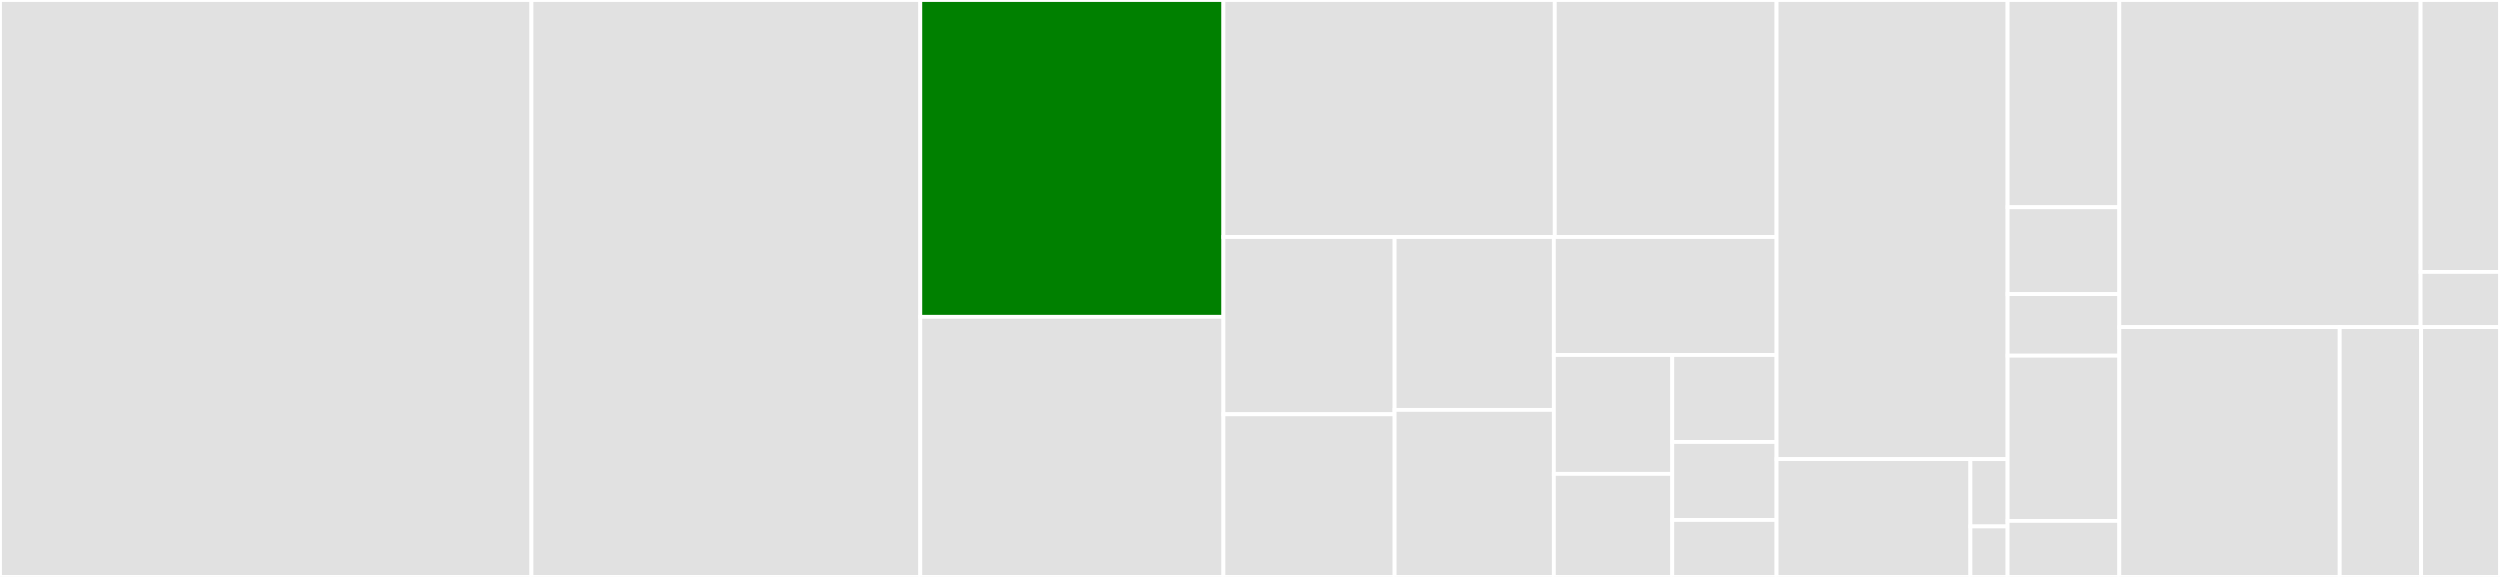 <svg baseProfile="full" width="650" height="150" viewBox="0 0 650 150" version="1.1"
xmlns="http://www.w3.org/2000/svg" xmlns:ev="http://www.w3.org/2001/xml-events"
xmlns:xlink="http://www.w3.org/1999/xlink">

<rect x="0" y="0" width="650" height="150" fill="#333333" stroke="none"/>

<style>rect.s{mask:url(#mask);}</style>
<defs>
  <pattern id="white" width="4" height="4" patternUnits="userSpaceOnUse" patternTransform="rotate(45)">
    <rect width="2" height="2" transform="translate(0,0)" fill="white"></rect>
  </pattern>
  <mask id="mask">
    <rect x="0" y="0" width="100%" height="100%" fill="url(#white)"></rect>
  </mask>
</defs>

<rect x="0" y="0" width="138.178" height="150.0" fill="#e1e1e1" stroke="white" stroke-width="1" class=" tooltipped" data-content="pkg/controller/datadogagent/utils.go"><title>pkg/controller/datadogagent/utils.go</title></rect>
<rect x="138.178" y="0" width="101.095" height="150.0" fill="#e1e1e1" stroke="white" stroke-width="1" class=" tooltipped" data-content="pkg/controller/datadogagent/clusteragent.go"><title>pkg/controller/datadogagent/clusteragent.go</title></rect>
<rect x="239.273" y="0" width="78.818" height="82.379" fill="green" stroke="white" stroke-width="1" class=" tooltipped" data-content="pkg/controller/datadogagent/clusterchecksrunner.go"><title>pkg/controller/datadogagent/clusterchecksrunner.go</title></rect>
<rect x="239.273" y="82.379" width="78.818" height="67.621" fill="#e1e1e1" stroke="white" stroke-width="1" class=" tooltipped" data-content="pkg/controller/datadogagent/agent.go"><title>pkg/controller/datadogagent/agent.go</title></rect>
<rect x="318.091" y="0" width="86.153" height="61.618" fill="#e1e1e1" stroke="white" stroke-width="1" class=" tooltipped" data-content="pkg/controller/datadogagent/service.go"><title>pkg/controller/datadogagent/service.go</title></rect>
<rect x="404.244" y="0" width="57.664" height="61.618" fill="#e1e1e1" stroke="white" stroke-width="1" class=" tooltipped" data-content="pkg/controller/datadogagent/datadogagent_controller.go"><title>pkg/controller/datadogagent/datadogagent_controller.go</title></rect>
<rect x="318.091" y="61.618" width="44.509" height="46.092" fill="#e1e1e1" stroke="white" stroke-width="1" class=" tooltipped" data-content="pkg/controller/datadogagent/common_rbac.go"><title>pkg/controller/datadogagent/common_rbac.go</title></rect>
<rect x="318.091" y="107.71" width="44.509" height="42.29" fill="#e1e1e1" stroke="white" stroke-width="1" class=" tooltipped" data-content="pkg/controller/datadogagent/poddisruptionbudget.go"><title>pkg/controller/datadogagent/poddisruptionbudget.go</title></rect>
<rect x="362.6" y="61.618" width="41.398" height="44.957" fill="#e1e1e1" stroke="white" stroke-width="1" class=" tooltipped" data-content="pkg/controller/datadogagent/clusteragent_metricsserver.go"><title>pkg/controller/datadogagent/clusteragent_metricsserver.go</title></rect>
<rect x="362.6" y="106.575" width="41.398" height="43.425" fill="#e1e1e1" stroke="white" stroke-width="1" class=" tooltipped" data-content="pkg/controller/datadogagent/common_configmap.go"><title>pkg/controller/datadogagent/common_configmap.go</title></rect>
<rect x="403.999" y="61.618" width="57.91" height="30.678" fill="#e1e1e1" stroke="white" stroke-width="1" class=" tooltipped" data-content="pkg/controller/datadogagent/secret.go"><title>pkg/controller/datadogagent/secret.go</title></rect>
<rect x="403.999" y="92.296" width="30.788" height="30.913" fill="#e1e1e1" stroke="white" stroke-width="1" class=" tooltipped" data-content="pkg/controller/datadogagent/systemprobe.go"><title>pkg/controller/datadogagent/systemprobe.go</title></rect>
<rect x="403.999" y="123.209" width="30.788" height="26.791" fill="#e1e1e1" stroke="white" stroke-width="1" class=" tooltipped" data-content="pkg/controller/datadogagent/agent_rbac.go"><title>pkg/controller/datadogagent/agent_rbac.go</title></rect>
<rect x="434.786" y="92.296" width="27.122" height="22.614" fill="#e1e1e1" stroke="white" stroke-width="1" class=" tooltipped" data-content="pkg/controller/datadogagent/clusterchecksrunner_rbac.go"><title>pkg/controller/datadogagent/clusterchecksrunner_rbac.go</title></rect>
<rect x="434.786" y="114.91" width="27.122" height="20.274" fill="#e1e1e1" stroke="white" stroke-width="1" class=" tooltipped" data-content="pkg/controller/datadogagent/finalizer.go"><title>pkg/controller/datadogagent/finalizer.go</title></rect>
<rect x="434.786" y="135.184" width="27.122" height="14.816" fill="#e1e1e1" stroke="white" stroke-width="1" class=" tooltipped" data-content="pkg/controller/datadogagent/event.go"><title>pkg/controller/datadogagent/event.go</title></rect>
<rect x="461.909" y="0" width="60.065" height="119.366" fill="#e1e1e1" stroke="white" stroke-width="1" class=" tooltipped" data-content="pkg/controller/utils/datadog/metrics_forwarder.go"><title>pkg/controller/utils/datadog/metrics_forwarder.go</title></rect>
<rect x="461.909" y="119.366" width="50.399" height="30.634" fill="#e1e1e1" stroke="white" stroke-width="1" class=" tooltipped" data-content="pkg/controller/utils/datadog/forwarders_manager.go"><title>pkg/controller/utils/datadog/forwarders_manager.go</title></rect>
<rect x="512.308" y="119.366" width="9.666" height="17.505" fill="#e1e1e1" stroke="white" stroke-width="1" class=" tooltipped" data-content="pkg/controller/utils/datadog/event.go"><title>pkg/controller/utils/datadog/event.go</title></rect>
<rect x="512.308" y="136.871" width="9.666" height="13.129" fill="#e1e1e1" stroke="white" stroke-width="1" class=" tooltipped" data-content="pkg/controller/utils/datadog/common.go"><title>pkg/controller/utils/datadog/common.go</title></rect>
<rect x="521.974" y="0" width="29.046" height="53.883" fill="#e1e1e1" stroke="white" stroke-width="1" class=" tooltipped" data-content="pkg/plugin/common/utils.go"><title>pkg/plugin/common/utils.go</title></rect>
<rect x="521.974" y="53.883" width="29.046" height="22.573" fill="#e1e1e1" stroke="white" stroke-width="1" class=" tooltipped" data-content="pkg/plugin/common/options.go"><title>pkg/plugin/common/options.go</title></rect>
<rect x="521.974" y="76.456" width="29.046" height="16.019" fill="#e1e1e1" stroke="white" stroke-width="1" class=" tooltipped" data-content="pkg/plugin/common/client.go"><title>pkg/plugin/common/client.go</title></rect>
<rect x="521.974" y="92.476" width="29.046" height="42.961" fill="#e1e1e1" stroke="white" stroke-width="1" class=" tooltipped" data-content="pkg/secrets/secrets.go"><title>pkg/secrets/secrets.go</title></rect>
<rect x="521.974" y="135.437" width="29.046" height="14.563" fill="#e1e1e1" stroke="white" stroke-width="1" class=" tooltipped" data-content="pkg/secrets/utils.go"><title>pkg/secrets/utils.go</title></rect>
<rect x="551.02" y="0" width="78.339" height="85.043" fill="#e1e1e1" stroke="white" stroke-width="1" class=" tooltipped" data-content="cmd/kubectl-datadog/flare/flare.go"><title>cmd/kubectl-datadog/flare/flare.go</title></rect>
<rect x="629.358" y="0" width="20.642" height="70.698" fill="#e1e1e1" stroke="white" stroke-width="1" class=" tooltipped" data-content="cmd/kubectl-datadog/flare/replacer.go"><title>cmd/kubectl-datadog/flare/replacer.go</title></rect>
<rect x="629.358" y="70.698" width="20.642" height="14.345" fill="#e1e1e1" stroke="white" stroke-width="1" class=" tooltipped" data-content="cmd/kubectl-datadog/flare/redactor.go"><title>cmd/kubectl-datadog/flare/redactor.go</title></rect>
<rect x="551.02" y="85.043" width="57.304" height="64.957" fill="#e1e1e1" stroke="white" stroke-width="1" class=" tooltipped" data-content="cmd/kubectl-datadog/agent/check/check.go"><title>cmd/kubectl-datadog/agent/check/check.go</title></rect>
<rect x="608.324" y="85.043" width="21.164" height="64.957" fill="#e1e1e1" stroke="white" stroke-width="1" class=" tooltipped" data-content="cmd/kubectl-datadog/agent/upgrade/upgrade.go"><title>cmd/kubectl-datadog/agent/upgrade/upgrade.go</title></rect>
<rect x="629.488" y="85.043" width="20.512" height="64.957" fill="#e1e1e1" stroke="white" stroke-width="1" class=" tooltipped" data-content="cmd/kubectl-datadog/clusteragent/upgrade/upgrade.go"><title>cmd/kubectl-datadog/clusteragent/upgrade/upgrade.go</title></rect>
</svg>